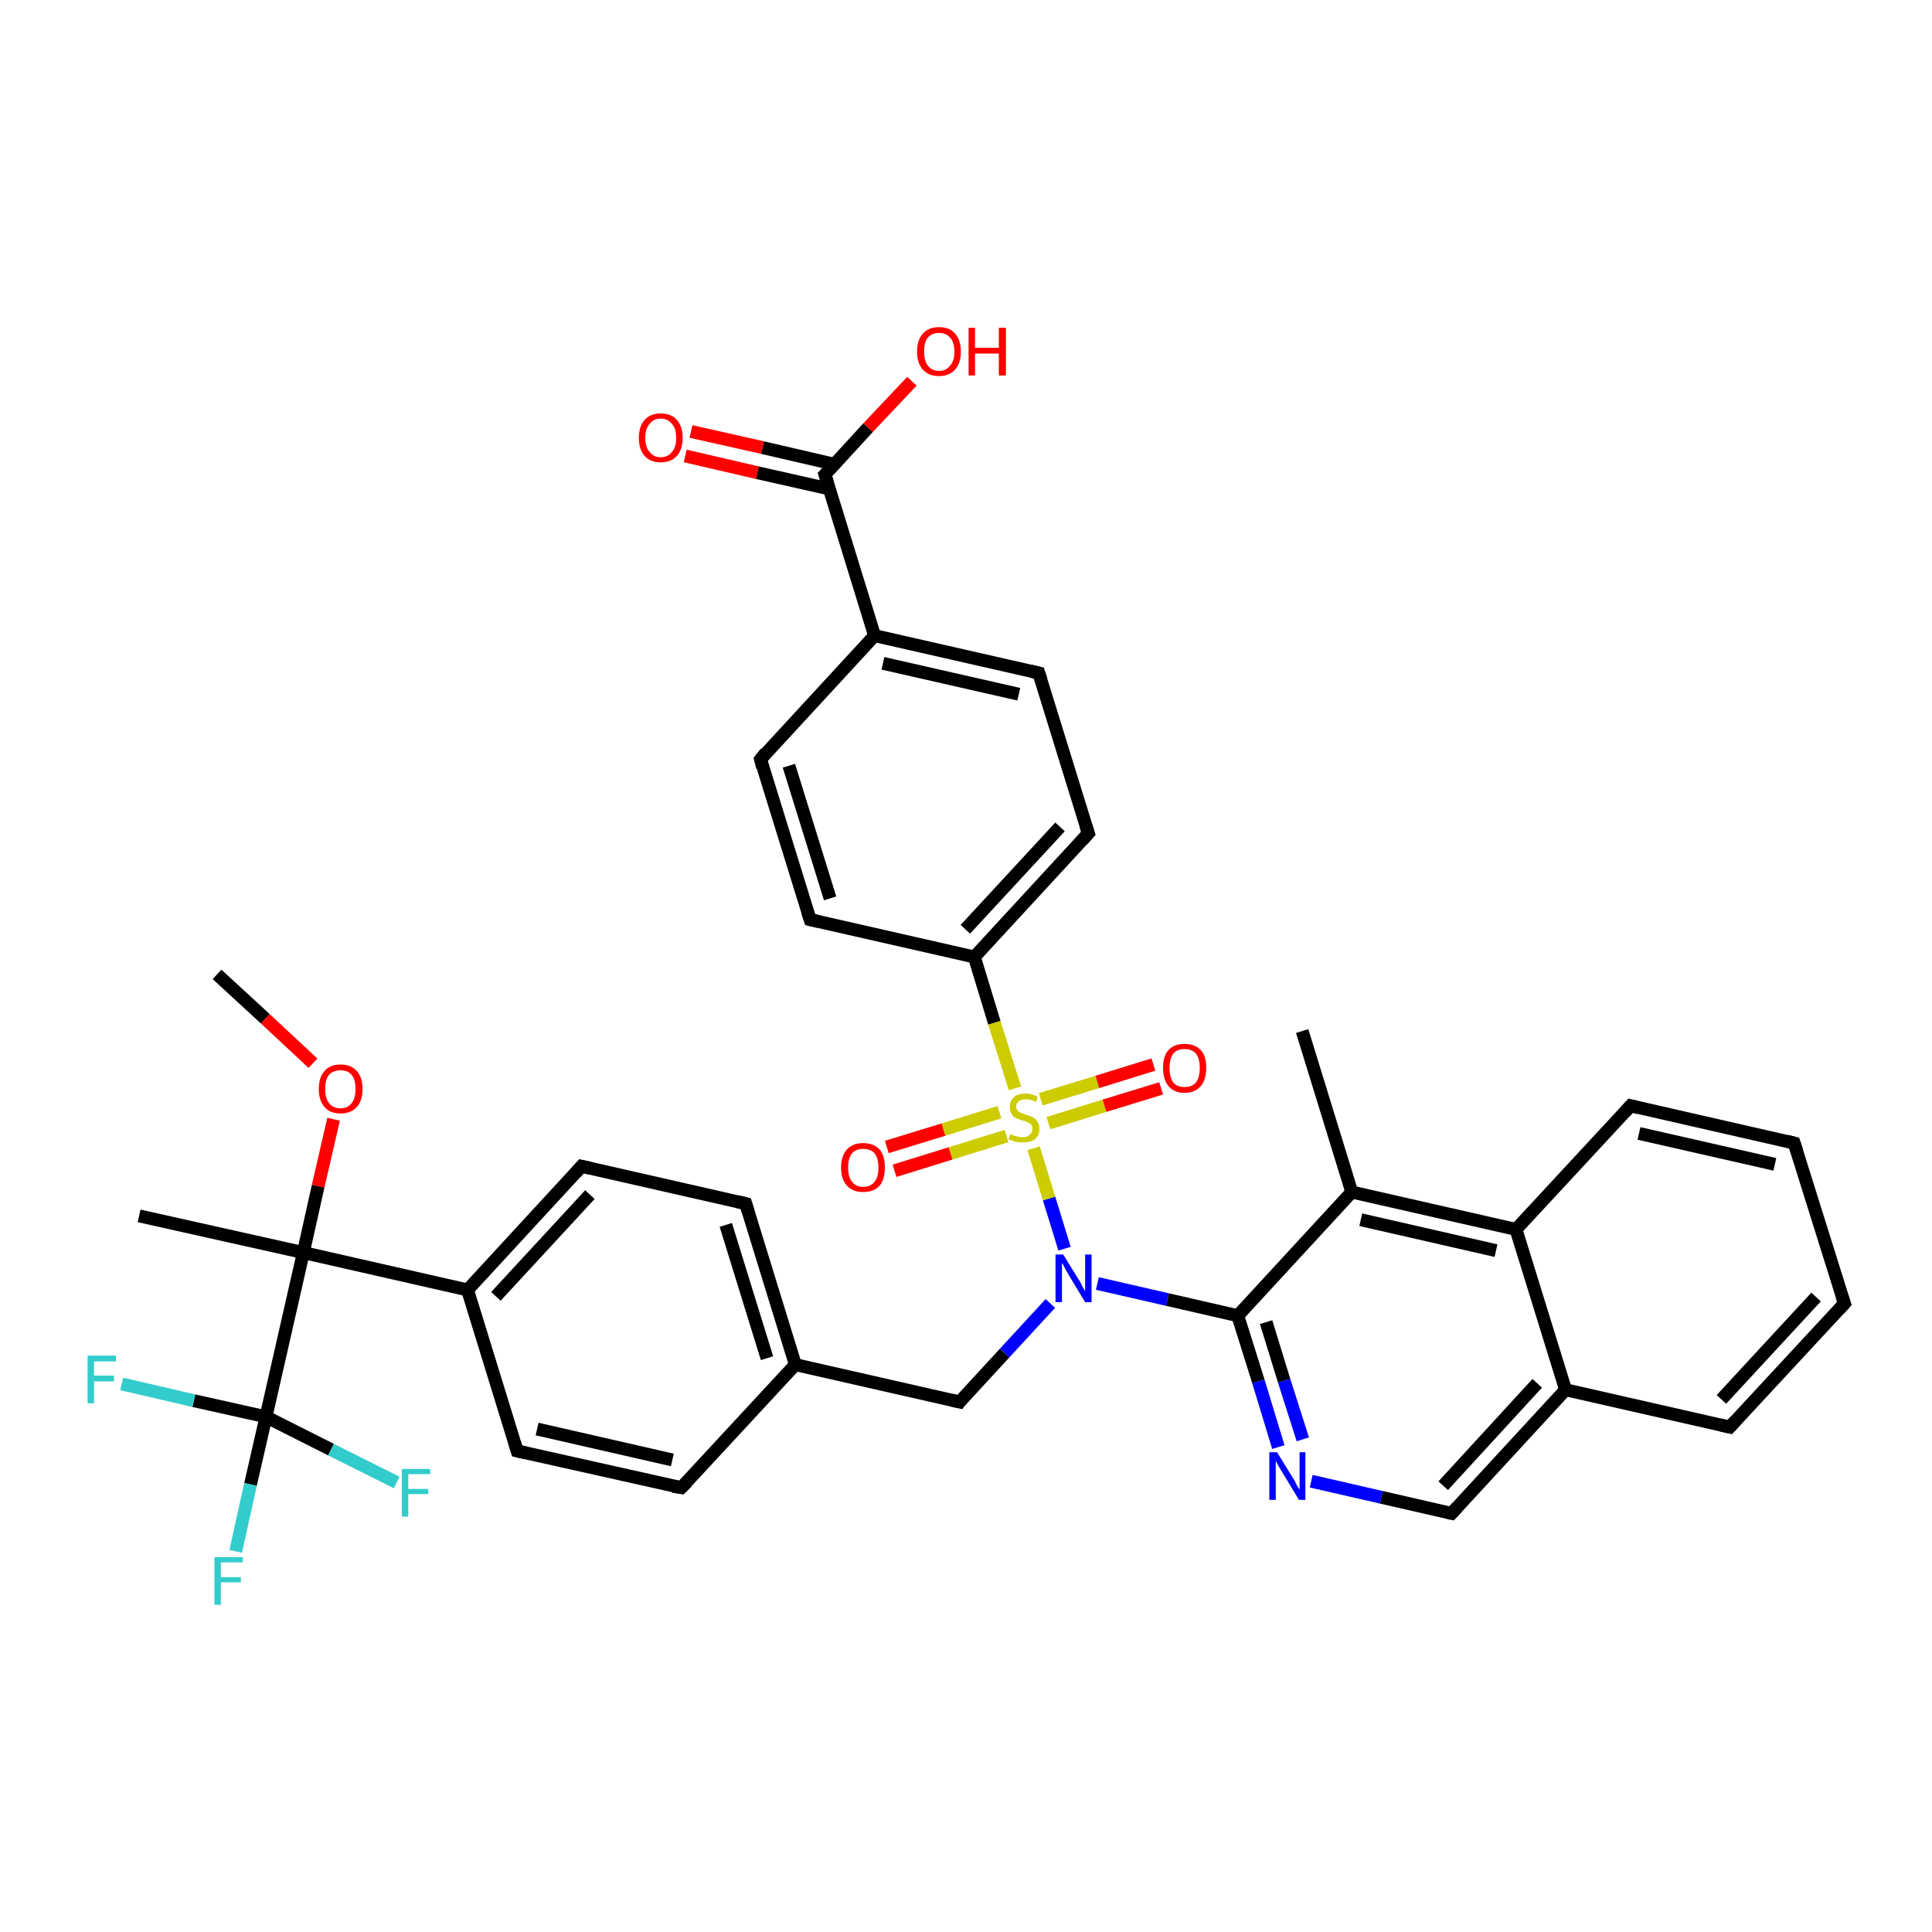 <?xml version='1.0' encoding='iso-8859-1'?>
<svg version='1.1' baseProfile='full'
              xmlns='http://www.w3.org/2000/svg'
                      xmlns:rdkit='http://www.rdkit.org/xml'
                      xmlns:xlink='http://www.w3.org/1999/xlink'
                  xml:space='preserve'
width='300px' height='300px' viewBox='0 0 300 300'>
<!-- END OF HEADER -->
<rect style='opacity:1.0;fill:#FFFFFF;stroke:none' width='300.0' height='300.0' x='0.0' y='0.0'> </rect>
<path class='bond-0 atom-0 atom-1' d='M 33.7,151.3 L 41.2,158.2' style='fill:none;fill-rule:evenodd;stroke:#000000;stroke-width:2.0px;stroke-linecap:butt;stroke-linejoin:miter;stroke-opacity:1' />
<path class='bond-0 atom-0 atom-1' d='M 41.2,158.2 L 48.6,165.1' style='fill:none;fill-rule:evenodd;stroke:#FF0000;stroke-width:2.0px;stroke-linecap:butt;stroke-linejoin:miter;stroke-opacity:1' />
<path class='bond-1 atom-1 atom-2' d='M 51.8,173.8 L 49.4,184.2' style='fill:none;fill-rule:evenodd;stroke:#FF0000;stroke-width:2.0px;stroke-linecap:butt;stroke-linejoin:miter;stroke-opacity:1' />
<path class='bond-1 atom-1 atom-2' d='M 49.4,184.2 L 47.1,194.5' style='fill:none;fill-rule:evenodd;stroke:#000000;stroke-width:2.0px;stroke-linecap:butt;stroke-linejoin:miter;stroke-opacity:1' />
<path class='bond-2 atom-2 atom-3' d='M 47.1,194.5 L 21.6,188.8' style='fill:none;fill-rule:evenodd;stroke:#000000;stroke-width:2.0px;stroke-linecap:butt;stroke-linejoin:miter;stroke-opacity:1' />
<path class='bond-3 atom-2 atom-4' d='M 47.1,194.5 L 72.6,200.3' style='fill:none;fill-rule:evenodd;stroke:#000000;stroke-width:2.0px;stroke-linecap:butt;stroke-linejoin:miter;stroke-opacity:1' />
<path class='bond-4 atom-4 atom-5' d='M 72.6,200.3 L 90.3,181.1' style='fill:none;fill-rule:evenodd;stroke:#000000;stroke-width:2.0px;stroke-linecap:butt;stroke-linejoin:miter;stroke-opacity:1' />
<path class='bond-4 atom-4 atom-5' d='M 77.0,201.3 L 91.6,185.5' style='fill:none;fill-rule:evenodd;stroke:#000000;stroke-width:2.0px;stroke-linecap:butt;stroke-linejoin:miter;stroke-opacity:1' />
<path class='bond-5 atom-5 atom-6' d='M 90.3,181.1 L 115.8,186.9' style='fill:none;fill-rule:evenodd;stroke:#000000;stroke-width:2.0px;stroke-linecap:butt;stroke-linejoin:miter;stroke-opacity:1' />
<path class='bond-6 atom-6 atom-7' d='M 115.8,186.9 L 123.5,211.9' style='fill:none;fill-rule:evenodd;stroke:#000000;stroke-width:2.0px;stroke-linecap:butt;stroke-linejoin:miter;stroke-opacity:1' />
<path class='bond-6 atom-6 atom-7' d='M 112.7,190.2 L 119.1,210.9' style='fill:none;fill-rule:evenodd;stroke:#000000;stroke-width:2.0px;stroke-linecap:butt;stroke-linejoin:miter;stroke-opacity:1' />
<path class='bond-7 atom-7 atom-8' d='M 123.5,211.9 L 149.0,217.7' style='fill:none;fill-rule:evenodd;stroke:#000000;stroke-width:2.0px;stroke-linecap:butt;stroke-linejoin:miter;stroke-opacity:1' />
<path class='bond-8 atom-8 atom-9' d='M 149.0,217.7 L 156.0,210.1' style='fill:none;fill-rule:evenodd;stroke:#000000;stroke-width:2.0px;stroke-linecap:butt;stroke-linejoin:miter;stroke-opacity:1' />
<path class='bond-8 atom-8 atom-9' d='M 156.0,210.1 L 163.1,202.4' style='fill:none;fill-rule:evenodd;stroke:#0000FF;stroke-width:2.0px;stroke-linecap:butt;stroke-linejoin:miter;stroke-opacity:1' />
<path class='bond-9 atom-9 atom-10' d='M 170.4,199.3 L 181.3,201.8' style='fill:none;fill-rule:evenodd;stroke:#0000FF;stroke-width:2.0px;stroke-linecap:butt;stroke-linejoin:miter;stroke-opacity:1' />
<path class='bond-9 atom-9 atom-10' d='M 181.3,201.8 L 192.2,204.3' style='fill:none;fill-rule:evenodd;stroke:#000000;stroke-width:2.0px;stroke-linecap:butt;stroke-linejoin:miter;stroke-opacity:1' />
<path class='bond-10 atom-10 atom-11' d='M 192.2,204.3 L 195.4,214.5' style='fill:none;fill-rule:evenodd;stroke:#000000;stroke-width:2.0px;stroke-linecap:butt;stroke-linejoin:miter;stroke-opacity:1' />
<path class='bond-10 atom-10 atom-11' d='M 195.4,214.5 L 198.5,224.7' style='fill:none;fill-rule:evenodd;stroke:#0000FF;stroke-width:2.0px;stroke-linecap:butt;stroke-linejoin:miter;stroke-opacity:1' />
<path class='bond-10 atom-10 atom-11' d='M 196.6,205.3 L 199.4,214.4' style='fill:none;fill-rule:evenodd;stroke:#000000;stroke-width:2.0px;stroke-linecap:butt;stroke-linejoin:miter;stroke-opacity:1' />
<path class='bond-10 atom-10 atom-11' d='M 199.4,214.4 L 202.3,223.5' style='fill:none;fill-rule:evenodd;stroke:#0000FF;stroke-width:2.0px;stroke-linecap:butt;stroke-linejoin:miter;stroke-opacity:1' />
<path class='bond-11 atom-11 atom-12' d='M 203.6,230.0 L 214.5,232.5' style='fill:none;fill-rule:evenodd;stroke:#0000FF;stroke-width:2.0px;stroke-linecap:butt;stroke-linejoin:miter;stroke-opacity:1' />
<path class='bond-11 atom-11 atom-12' d='M 214.5,232.5 L 225.4,235.0' style='fill:none;fill-rule:evenodd;stroke:#000000;stroke-width:2.0px;stroke-linecap:butt;stroke-linejoin:miter;stroke-opacity:1' />
<path class='bond-12 atom-12 atom-13' d='M 225.4,235.0 L 243.1,215.8' style='fill:none;fill-rule:evenodd;stroke:#000000;stroke-width:2.0px;stroke-linecap:butt;stroke-linejoin:miter;stroke-opacity:1' />
<path class='bond-12 atom-12 atom-13' d='M 224.1,230.7 L 238.7,214.8' style='fill:none;fill-rule:evenodd;stroke:#000000;stroke-width:2.0px;stroke-linecap:butt;stroke-linejoin:miter;stroke-opacity:1' />
<path class='bond-13 atom-13 atom-14' d='M 243.1,215.8 L 268.6,221.6' style='fill:none;fill-rule:evenodd;stroke:#000000;stroke-width:2.0px;stroke-linecap:butt;stroke-linejoin:miter;stroke-opacity:1' />
<path class='bond-14 atom-14 atom-15' d='M 268.6,221.6 L 286.4,202.4' style='fill:none;fill-rule:evenodd;stroke:#000000;stroke-width:2.0px;stroke-linecap:butt;stroke-linejoin:miter;stroke-opacity:1' />
<path class='bond-14 atom-14 atom-15' d='M 267.3,217.3 L 282.0,201.4' style='fill:none;fill-rule:evenodd;stroke:#000000;stroke-width:2.0px;stroke-linecap:butt;stroke-linejoin:miter;stroke-opacity:1' />
<path class='bond-15 atom-15 atom-16' d='M 286.4,202.4 L 278.6,177.5' style='fill:none;fill-rule:evenodd;stroke:#000000;stroke-width:2.0px;stroke-linecap:butt;stroke-linejoin:miter;stroke-opacity:1' />
<path class='bond-16 atom-16 atom-17' d='M 278.6,177.5 L 253.2,171.7' style='fill:none;fill-rule:evenodd;stroke:#000000;stroke-width:2.0px;stroke-linecap:butt;stroke-linejoin:miter;stroke-opacity:1' />
<path class='bond-16 atom-16 atom-17' d='M 275.6,180.8 L 254.5,176.0' style='fill:none;fill-rule:evenodd;stroke:#000000;stroke-width:2.0px;stroke-linecap:butt;stroke-linejoin:miter;stroke-opacity:1' />
<path class='bond-17 atom-17 atom-18' d='M 253.2,171.7 L 235.4,190.9' style='fill:none;fill-rule:evenodd;stroke:#000000;stroke-width:2.0px;stroke-linecap:butt;stroke-linejoin:miter;stroke-opacity:1' />
<path class='bond-18 atom-18 atom-19' d='M 235.4,190.9 L 209.9,185.1' style='fill:none;fill-rule:evenodd;stroke:#000000;stroke-width:2.0px;stroke-linecap:butt;stroke-linejoin:miter;stroke-opacity:1' />
<path class='bond-18 atom-18 atom-19' d='M 232.3,194.2 L 211.3,189.4' style='fill:none;fill-rule:evenodd;stroke:#000000;stroke-width:2.0px;stroke-linecap:butt;stroke-linejoin:miter;stroke-opacity:1' />
<path class='bond-19 atom-19 atom-20' d='M 209.9,185.1 L 202.2,160.1' style='fill:none;fill-rule:evenodd;stroke:#000000;stroke-width:2.0px;stroke-linecap:butt;stroke-linejoin:miter;stroke-opacity:1' />
<path class='bond-20 atom-9 atom-21' d='M 165.3,193.9 L 162.9,186.1' style='fill:none;fill-rule:evenodd;stroke:#0000FF;stroke-width:2.0px;stroke-linecap:butt;stroke-linejoin:miter;stroke-opacity:1' />
<path class='bond-20 atom-9 atom-21' d='M 162.9,186.1 L 160.5,178.3' style='fill:none;fill-rule:evenodd;stroke:#CCCC00;stroke-width:2.0px;stroke-linecap:butt;stroke-linejoin:miter;stroke-opacity:1' />
<path class='bond-21 atom-21 atom-22' d='M 162.8,174.4 L 171.5,171.7' style='fill:none;fill-rule:evenodd;stroke:#CCCC00;stroke-width:2.0px;stroke-linecap:butt;stroke-linejoin:miter;stroke-opacity:1' />
<path class='bond-21 atom-21 atom-22' d='M 171.5,171.7 L 180.3,169.0' style='fill:none;fill-rule:evenodd;stroke:#FF0000;stroke-width:2.0px;stroke-linecap:butt;stroke-linejoin:miter;stroke-opacity:1' />
<path class='bond-21 atom-21 atom-22' d='M 161.6,170.7 L 170.4,168.0' style='fill:none;fill-rule:evenodd;stroke:#CCCC00;stroke-width:2.0px;stroke-linecap:butt;stroke-linejoin:miter;stroke-opacity:1' />
<path class='bond-21 atom-21 atom-22' d='M 170.4,168.0 L 179.1,165.3' style='fill:none;fill-rule:evenodd;stroke:#FF0000;stroke-width:2.0px;stroke-linecap:butt;stroke-linejoin:miter;stroke-opacity:1' />
<path class='bond-22 atom-21 atom-23' d='M 155.2,172.7 L 146.5,175.4' style='fill:none;fill-rule:evenodd;stroke:#CCCC00;stroke-width:2.0px;stroke-linecap:butt;stroke-linejoin:miter;stroke-opacity:1' />
<path class='bond-22 atom-21 atom-23' d='M 146.5,175.4 L 137.7,178.1' style='fill:none;fill-rule:evenodd;stroke:#FF0000;stroke-width:2.0px;stroke-linecap:butt;stroke-linejoin:miter;stroke-opacity:1' />
<path class='bond-22 atom-21 atom-23' d='M 156.3,176.4 L 147.6,179.1' style='fill:none;fill-rule:evenodd;stroke:#CCCC00;stroke-width:2.0px;stroke-linecap:butt;stroke-linejoin:miter;stroke-opacity:1' />
<path class='bond-22 atom-21 atom-23' d='M 147.6,179.1 L 138.9,181.8' style='fill:none;fill-rule:evenodd;stroke:#FF0000;stroke-width:2.0px;stroke-linecap:butt;stroke-linejoin:miter;stroke-opacity:1' />
<path class='bond-23 atom-21 atom-24' d='M 157.6,169.0 L 154.4,158.8' style='fill:none;fill-rule:evenodd;stroke:#CCCC00;stroke-width:2.0px;stroke-linecap:butt;stroke-linejoin:miter;stroke-opacity:1' />
<path class='bond-23 atom-21 atom-24' d='M 154.4,158.8 L 151.3,148.6' style='fill:none;fill-rule:evenodd;stroke:#000000;stroke-width:2.0px;stroke-linecap:butt;stroke-linejoin:miter;stroke-opacity:1' />
<path class='bond-24 atom-24 atom-25' d='M 151.3,148.6 L 169.0,129.4' style='fill:none;fill-rule:evenodd;stroke:#000000;stroke-width:2.0px;stroke-linecap:butt;stroke-linejoin:miter;stroke-opacity:1' />
<path class='bond-24 atom-24 atom-25' d='M 149.9,144.3 L 164.6,128.4' style='fill:none;fill-rule:evenodd;stroke:#000000;stroke-width:2.0px;stroke-linecap:butt;stroke-linejoin:miter;stroke-opacity:1' />
<path class='bond-25 atom-25 atom-26' d='M 169.0,129.4 L 161.3,104.5' style='fill:none;fill-rule:evenodd;stroke:#000000;stroke-width:2.0px;stroke-linecap:butt;stroke-linejoin:miter;stroke-opacity:1' />
<path class='bond-26 atom-26 atom-27' d='M 161.3,104.5 L 135.8,98.7' style='fill:none;fill-rule:evenodd;stroke:#000000;stroke-width:2.0px;stroke-linecap:butt;stroke-linejoin:miter;stroke-opacity:1' />
<path class='bond-26 atom-26 atom-27' d='M 158.2,107.8 L 137.1,103.0' style='fill:none;fill-rule:evenodd;stroke:#000000;stroke-width:2.0px;stroke-linecap:butt;stroke-linejoin:miter;stroke-opacity:1' />
<path class='bond-27 atom-27 atom-28' d='M 135.8,98.7 L 118.1,117.9' style='fill:none;fill-rule:evenodd;stroke:#000000;stroke-width:2.0px;stroke-linecap:butt;stroke-linejoin:miter;stroke-opacity:1' />
<path class='bond-28 atom-28 atom-29' d='M 118.1,117.9 L 125.8,142.8' style='fill:none;fill-rule:evenodd;stroke:#000000;stroke-width:2.0px;stroke-linecap:butt;stroke-linejoin:miter;stroke-opacity:1' />
<path class='bond-28 atom-28 atom-29' d='M 122.5,118.9 L 128.9,139.5' style='fill:none;fill-rule:evenodd;stroke:#000000;stroke-width:2.0px;stroke-linecap:butt;stroke-linejoin:miter;stroke-opacity:1' />
<path class='bond-29 atom-27 atom-30' d='M 135.8,98.7 L 128.1,73.7' style='fill:none;fill-rule:evenodd;stroke:#000000;stroke-width:2.0px;stroke-linecap:butt;stroke-linejoin:miter;stroke-opacity:1' />
<path class='bond-30 atom-30 atom-31' d='M 128.1,73.7 L 134.8,66.4' style='fill:none;fill-rule:evenodd;stroke:#000000;stroke-width:2.0px;stroke-linecap:butt;stroke-linejoin:miter;stroke-opacity:1' />
<path class='bond-30 atom-30 atom-31' d='M 134.8,66.4 L 141.6,59.2' style='fill:none;fill-rule:evenodd;stroke:#FF0000;stroke-width:2.0px;stroke-linecap:butt;stroke-linejoin:miter;stroke-opacity:1' />
<path class='bond-31 atom-30 atom-32' d='M 129.6,72.1 L 118.4,69.5' style='fill:none;fill-rule:evenodd;stroke:#000000;stroke-width:2.0px;stroke-linecap:butt;stroke-linejoin:miter;stroke-opacity:1' />
<path class='bond-31 atom-30 atom-32' d='M 118.4,69.5 L 107.3,67.0' style='fill:none;fill-rule:evenodd;stroke:#FF0000;stroke-width:2.0px;stroke-linecap:butt;stroke-linejoin:miter;stroke-opacity:1' />
<path class='bond-31 atom-30 atom-32' d='M 128.7,75.9 L 117.6,73.4' style='fill:none;fill-rule:evenodd;stroke:#000000;stroke-width:2.0px;stroke-linecap:butt;stroke-linejoin:miter;stroke-opacity:1' />
<path class='bond-31 atom-30 atom-32' d='M 117.6,73.4 L 106.4,70.8' style='fill:none;fill-rule:evenodd;stroke:#FF0000;stroke-width:2.0px;stroke-linecap:butt;stroke-linejoin:miter;stroke-opacity:1' />
<path class='bond-32 atom-7 atom-33' d='M 123.5,211.9 L 105.8,231.0' style='fill:none;fill-rule:evenodd;stroke:#000000;stroke-width:2.0px;stroke-linecap:butt;stroke-linejoin:miter;stroke-opacity:1' />
<path class='bond-33 atom-33 atom-34' d='M 105.8,231.0 L 80.3,225.3' style='fill:none;fill-rule:evenodd;stroke:#000000;stroke-width:2.0px;stroke-linecap:butt;stroke-linejoin:miter;stroke-opacity:1' />
<path class='bond-33 atom-33 atom-34' d='M 104.4,226.7 L 83.4,221.9' style='fill:none;fill-rule:evenodd;stroke:#000000;stroke-width:2.0px;stroke-linecap:butt;stroke-linejoin:miter;stroke-opacity:1' />
<path class='bond-34 atom-2 atom-35' d='M 47.1,194.5 L 41.3,220.0' style='fill:none;fill-rule:evenodd;stroke:#000000;stroke-width:2.0px;stroke-linecap:butt;stroke-linejoin:miter;stroke-opacity:1' />
<path class='bond-35 atom-35 atom-36' d='M 41.3,220.0 L 38.9,230.5' style='fill:none;fill-rule:evenodd;stroke:#000000;stroke-width:2.0px;stroke-linecap:butt;stroke-linejoin:miter;stroke-opacity:1' />
<path class='bond-35 atom-35 atom-36' d='M 38.9,230.5 L 36.6,240.9' style='fill:none;fill-rule:evenodd;stroke:#33CCCC;stroke-width:2.0px;stroke-linecap:butt;stroke-linejoin:miter;stroke-opacity:1' />
<path class='bond-36 atom-35 atom-37' d='M 41.3,220.0 L 51.4,225.1' style='fill:none;fill-rule:evenodd;stroke:#000000;stroke-width:2.0px;stroke-linecap:butt;stroke-linejoin:miter;stroke-opacity:1' />
<path class='bond-36 atom-35 atom-37' d='M 51.4,225.1 L 61.6,230.2' style='fill:none;fill-rule:evenodd;stroke:#33CCCC;stroke-width:2.0px;stroke-linecap:butt;stroke-linejoin:miter;stroke-opacity:1' />
<path class='bond-37 atom-35 atom-38' d='M 41.3,220.0 L 30.1,217.5' style='fill:none;fill-rule:evenodd;stroke:#000000;stroke-width:2.0px;stroke-linecap:butt;stroke-linejoin:miter;stroke-opacity:1' />
<path class='bond-37 atom-35 atom-38' d='M 30.1,217.5 L 18.9,214.9' style='fill:none;fill-rule:evenodd;stroke:#33CCCC;stroke-width:2.0px;stroke-linecap:butt;stroke-linejoin:miter;stroke-opacity:1' />
<path class='bond-38 atom-34 atom-4' d='M 80.3,225.3 L 72.6,200.3' style='fill:none;fill-rule:evenodd;stroke:#000000;stroke-width:2.0px;stroke-linecap:butt;stroke-linejoin:miter;stroke-opacity:1' />
<path class='bond-39 atom-19 atom-10' d='M 209.9,185.1 L 192.2,204.3' style='fill:none;fill-rule:evenodd;stroke:#000000;stroke-width:2.0px;stroke-linecap:butt;stroke-linejoin:miter;stroke-opacity:1' />
<path class='bond-40 atom-29 atom-24' d='M 125.8,142.8 L 151.3,148.6' style='fill:none;fill-rule:evenodd;stroke:#000000;stroke-width:2.0px;stroke-linecap:butt;stroke-linejoin:miter;stroke-opacity:1' />
<path class='bond-41 atom-18 atom-13' d='M 235.4,190.9 L 243.1,215.8' style='fill:none;fill-rule:evenodd;stroke:#000000;stroke-width:2.0px;stroke-linecap:butt;stroke-linejoin:miter;stroke-opacity:1' />
<path d='M 89.4,182.1 L 90.3,181.1 L 91.6,181.4' style='fill:none;stroke:#000000;stroke-width:2.0px;stroke-linecap:butt;stroke-linejoin:miter;stroke-opacity:1;' />
<path d='M 114.5,186.6 L 115.8,186.9 L 116.2,188.2' style='fill:none;stroke:#000000;stroke-width:2.0px;stroke-linecap:butt;stroke-linejoin:miter;stroke-opacity:1;' />
<path d='M 147.7,217.4 L 149.0,217.7 L 149.3,217.3' style='fill:none;stroke:#000000;stroke-width:2.0px;stroke-linecap:butt;stroke-linejoin:miter;stroke-opacity:1;' />
<path d='M 224.9,234.9 L 225.4,235.0 L 226.3,234.0' style='fill:none;stroke:#000000;stroke-width:2.0px;stroke-linecap:butt;stroke-linejoin:miter;stroke-opacity:1;' />
<path d='M 267.3,221.3 L 268.6,221.6 L 269.5,220.6' style='fill:none;stroke:#000000;stroke-width:2.0px;stroke-linecap:butt;stroke-linejoin:miter;stroke-opacity:1;' />
<path d='M 285.5,203.4 L 286.4,202.4 L 286.0,201.2' style='fill:none;stroke:#000000;stroke-width:2.0px;stroke-linecap:butt;stroke-linejoin:miter;stroke-opacity:1;' />
<path d='M 279.0,178.7 L 278.6,177.5 L 277.4,177.2' style='fill:none;stroke:#000000;stroke-width:2.0px;stroke-linecap:butt;stroke-linejoin:miter;stroke-opacity:1;' />
<path d='M 254.4,172.0 L 253.2,171.7 L 252.3,172.7' style='fill:none;stroke:#000000;stroke-width:2.0px;stroke-linecap:butt;stroke-linejoin:miter;stroke-opacity:1;' />
<path d='M 168.1,130.4 L 169.0,129.4 L 168.6,128.2' style='fill:none;stroke:#000000;stroke-width:2.0px;stroke-linecap:butt;stroke-linejoin:miter;stroke-opacity:1;' />
<path d='M 161.7,105.7 L 161.3,104.5 L 160.0,104.2' style='fill:none;stroke:#000000;stroke-width:2.0px;stroke-linecap:butt;stroke-linejoin:miter;stroke-opacity:1;' />
<path d='M 118.9,116.9 L 118.1,117.9 L 118.4,119.1' style='fill:none;stroke:#000000;stroke-width:2.0px;stroke-linecap:butt;stroke-linejoin:miter;stroke-opacity:1;' />
<path d='M 125.4,141.6 L 125.8,142.8 L 127.1,143.1' style='fill:none;stroke:#000000;stroke-width:2.0px;stroke-linecap:butt;stroke-linejoin:miter;stroke-opacity:1;' />
<path d='M 128.5,75.0 L 128.1,73.7 L 128.4,73.4' style='fill:none;stroke:#000000;stroke-width:2.0px;stroke-linecap:butt;stroke-linejoin:miter;stroke-opacity:1;' />
<path d='M 106.7,230.1 L 105.8,231.0 L 104.5,230.8' style='fill:none;stroke:#000000;stroke-width:2.0px;stroke-linecap:butt;stroke-linejoin:miter;stroke-opacity:1;' />
<path d='M 81.6,225.6 L 80.3,225.3 L 79.9,224.0' style='fill:none;stroke:#000000;stroke-width:2.0px;stroke-linecap:butt;stroke-linejoin:miter;stroke-opacity:1;' />
<path class='atom-1' d='M 49.5 169.1
Q 49.5 167.3, 50.4 166.3
Q 51.2 165.3, 52.9 165.3
Q 54.5 165.3, 55.4 166.3
Q 56.3 167.3, 56.3 169.1
Q 56.3 170.9, 55.4 171.9
Q 54.5 172.9, 52.9 172.9
Q 51.2 172.9, 50.4 171.9
Q 49.5 170.9, 49.5 169.1
M 52.9 172.1
Q 54.0 172.1, 54.6 171.3
Q 55.2 170.6, 55.2 169.1
Q 55.2 167.6, 54.6 166.9
Q 54.0 166.2, 52.9 166.2
Q 51.7 166.2, 51.1 166.9
Q 50.5 167.6, 50.5 169.1
Q 50.5 170.6, 51.1 171.3
Q 51.7 172.1, 52.9 172.1
' fill='#FF0000'/>
<path class='atom-9' d='M 165.1 194.8
L 167.5 198.7
Q 167.8 199.1, 168.1 199.8
Q 168.5 200.5, 168.5 200.5
L 168.5 194.8
L 169.5 194.8
L 169.5 202.2
L 168.5 202.2
L 165.9 197.9
Q 165.6 197.4, 165.3 196.8
Q 165.0 196.2, 164.9 196.1
L 164.9 202.2
L 163.9 202.2
L 163.9 194.8
L 165.1 194.8
' fill='#0000FF'/>
<path class='atom-11' d='M 198.3 225.5
L 200.7 229.4
Q 201.0 229.8, 201.3 230.5
Q 201.7 231.2, 201.8 231.3
L 201.8 225.5
L 202.7 225.5
L 202.7 232.9
L 201.7 232.9
L 199.1 228.6
Q 198.8 228.1, 198.5 227.6
Q 198.2 227.0, 198.1 226.8
L 198.1 232.9
L 197.1 232.9
L 197.1 225.5
L 198.3 225.5
' fill='#0000FF'/>
<path class='atom-21' d='M 156.9 176.1
Q 157.0 176.1, 157.3 176.3
Q 157.7 176.4, 158.1 176.5
Q 158.4 176.6, 158.8 176.6
Q 159.5 176.6, 159.9 176.2
Q 160.3 175.9, 160.3 175.3
Q 160.3 174.9, 160.1 174.6
Q 159.9 174.4, 159.6 174.3
Q 159.3 174.1, 158.8 174.0
Q 158.1 173.8, 157.7 173.6
Q 157.3 173.4, 157.1 173.0
Q 156.8 172.6, 156.8 171.9
Q 156.8 171.0, 157.4 170.4
Q 158.0 169.8, 159.3 169.8
Q 160.2 169.8, 161.1 170.3
L 160.9 171.1
Q 160.0 170.7, 159.3 170.7
Q 158.6 170.7, 158.2 171.0
Q 157.8 171.3, 157.8 171.8
Q 157.8 172.2, 158.0 172.4
Q 158.2 172.7, 158.5 172.8
Q 158.8 172.9, 159.3 173.1
Q 160.0 173.3, 160.4 173.5
Q 160.8 173.7, 161.1 174.2
Q 161.4 174.6, 161.4 175.3
Q 161.4 176.3, 160.7 176.9
Q 160.0 177.4, 158.9 177.4
Q 158.2 177.4, 157.7 177.3
Q 157.2 177.1, 156.6 176.9
L 156.9 176.1
' fill='#CCCC00'/>
<path class='atom-22' d='M 180.6 165.8
Q 180.6 164.0, 181.4 163.1
Q 182.3 162.1, 183.9 162.1
Q 185.6 162.1, 186.5 163.1
Q 187.3 164.0, 187.3 165.8
Q 187.3 167.6, 186.5 168.6
Q 185.6 169.7, 183.9 169.7
Q 182.3 169.7, 181.4 168.6
Q 180.6 167.6, 180.6 165.8
M 183.9 168.8
Q 185.1 168.8, 185.7 168.1
Q 186.3 167.3, 186.3 165.8
Q 186.3 164.4, 185.7 163.6
Q 185.1 162.9, 183.9 162.9
Q 182.8 162.9, 182.2 163.6
Q 181.6 164.4, 181.6 165.8
Q 181.6 167.3, 182.2 168.1
Q 182.8 168.8, 183.9 168.8
' fill='#FF0000'/>
<path class='atom-23' d='M 130.6 181.3
Q 130.6 179.5, 131.5 178.5
Q 132.4 177.5, 134.0 177.5
Q 135.7 177.5, 136.6 178.5
Q 137.4 179.5, 137.4 181.3
Q 137.4 183.1, 136.6 184.1
Q 135.7 185.1, 134.0 185.1
Q 132.4 185.1, 131.5 184.1
Q 130.6 183.1, 130.6 181.3
M 134.0 184.3
Q 135.2 184.3, 135.8 183.5
Q 136.4 182.8, 136.4 181.3
Q 136.4 179.8, 135.8 179.1
Q 135.2 178.4, 134.0 178.4
Q 132.9 178.4, 132.3 179.1
Q 131.7 179.8, 131.7 181.3
Q 131.7 182.8, 132.3 183.5
Q 132.9 184.3, 134.0 184.3
' fill='#FF0000'/>
<path class='atom-31' d='M 142.4 54.6
Q 142.4 52.8, 143.3 51.8
Q 144.2 50.8, 145.8 50.8
Q 147.5 50.8, 148.3 51.8
Q 149.2 52.8, 149.2 54.6
Q 149.2 56.4, 148.3 57.4
Q 147.4 58.4, 145.8 58.4
Q 144.2 58.4, 143.3 57.4
Q 142.4 56.4, 142.4 54.6
M 145.8 57.6
Q 146.9 57.6, 147.5 56.8
Q 148.2 56.1, 148.2 54.6
Q 148.2 53.1, 147.5 52.4
Q 146.9 51.7, 145.8 51.7
Q 144.7 51.7, 144.1 52.4
Q 143.5 53.1, 143.5 54.6
Q 143.5 56.1, 144.1 56.8
Q 144.7 57.6, 145.8 57.6
' fill='#FF0000'/>
<path class='atom-31' d='M 150.4 50.9
L 151.4 50.9
L 151.4 54.0
L 155.1 54.0
L 155.1 50.9
L 156.2 50.9
L 156.2 58.3
L 155.1 58.3
L 155.1 54.9
L 151.4 54.9
L 151.4 58.3
L 150.4 58.3
L 150.4 50.9
' fill='#FF0000'/>
<path class='atom-32' d='M 99.2 68.0
Q 99.2 66.2, 100.1 65.2
Q 101.0 64.2, 102.6 64.2
Q 104.2 64.2, 105.1 65.2
Q 106.0 66.2, 106.0 68.0
Q 106.0 69.8, 105.1 70.8
Q 104.2 71.8, 102.6 71.8
Q 101.0 71.8, 100.1 70.8
Q 99.2 69.8, 99.2 68.0
M 102.6 71.0
Q 103.7 71.0, 104.3 70.2
Q 105.0 69.5, 105.0 68.0
Q 105.0 66.5, 104.3 65.8
Q 103.7 65.0, 102.6 65.0
Q 101.5 65.0, 100.9 65.8
Q 100.2 66.5, 100.2 68.0
Q 100.2 69.5, 100.9 70.2
Q 101.5 71.0, 102.6 71.0
' fill='#FF0000'/>
<path class='atom-36' d='M 33.3 241.8
L 37.7 241.8
L 37.7 242.6
L 34.3 242.6
L 34.3 244.9
L 37.4 244.9
L 37.4 245.7
L 34.3 245.7
L 34.3 249.2
L 33.3 249.2
L 33.3 241.8
' fill='#33CCCC'/>
<path class='atom-37' d='M 62.4 228.1
L 66.8 228.1
L 66.8 228.9
L 63.4 228.9
L 63.4 231.2
L 66.5 231.2
L 66.5 232.0
L 63.4 232.0
L 63.4 235.5
L 62.4 235.5
L 62.4 228.1
' fill='#33CCCC'/>
<path class='atom-38' d='M 13.6 210.5
L 18.0 210.5
L 18.0 211.4
L 14.6 211.4
L 14.6 213.6
L 17.7 213.6
L 17.7 214.5
L 14.6 214.5
L 14.6 217.9
L 13.6 217.9
L 13.6 210.5
' fill='#33CCCC'/>
</svg>
